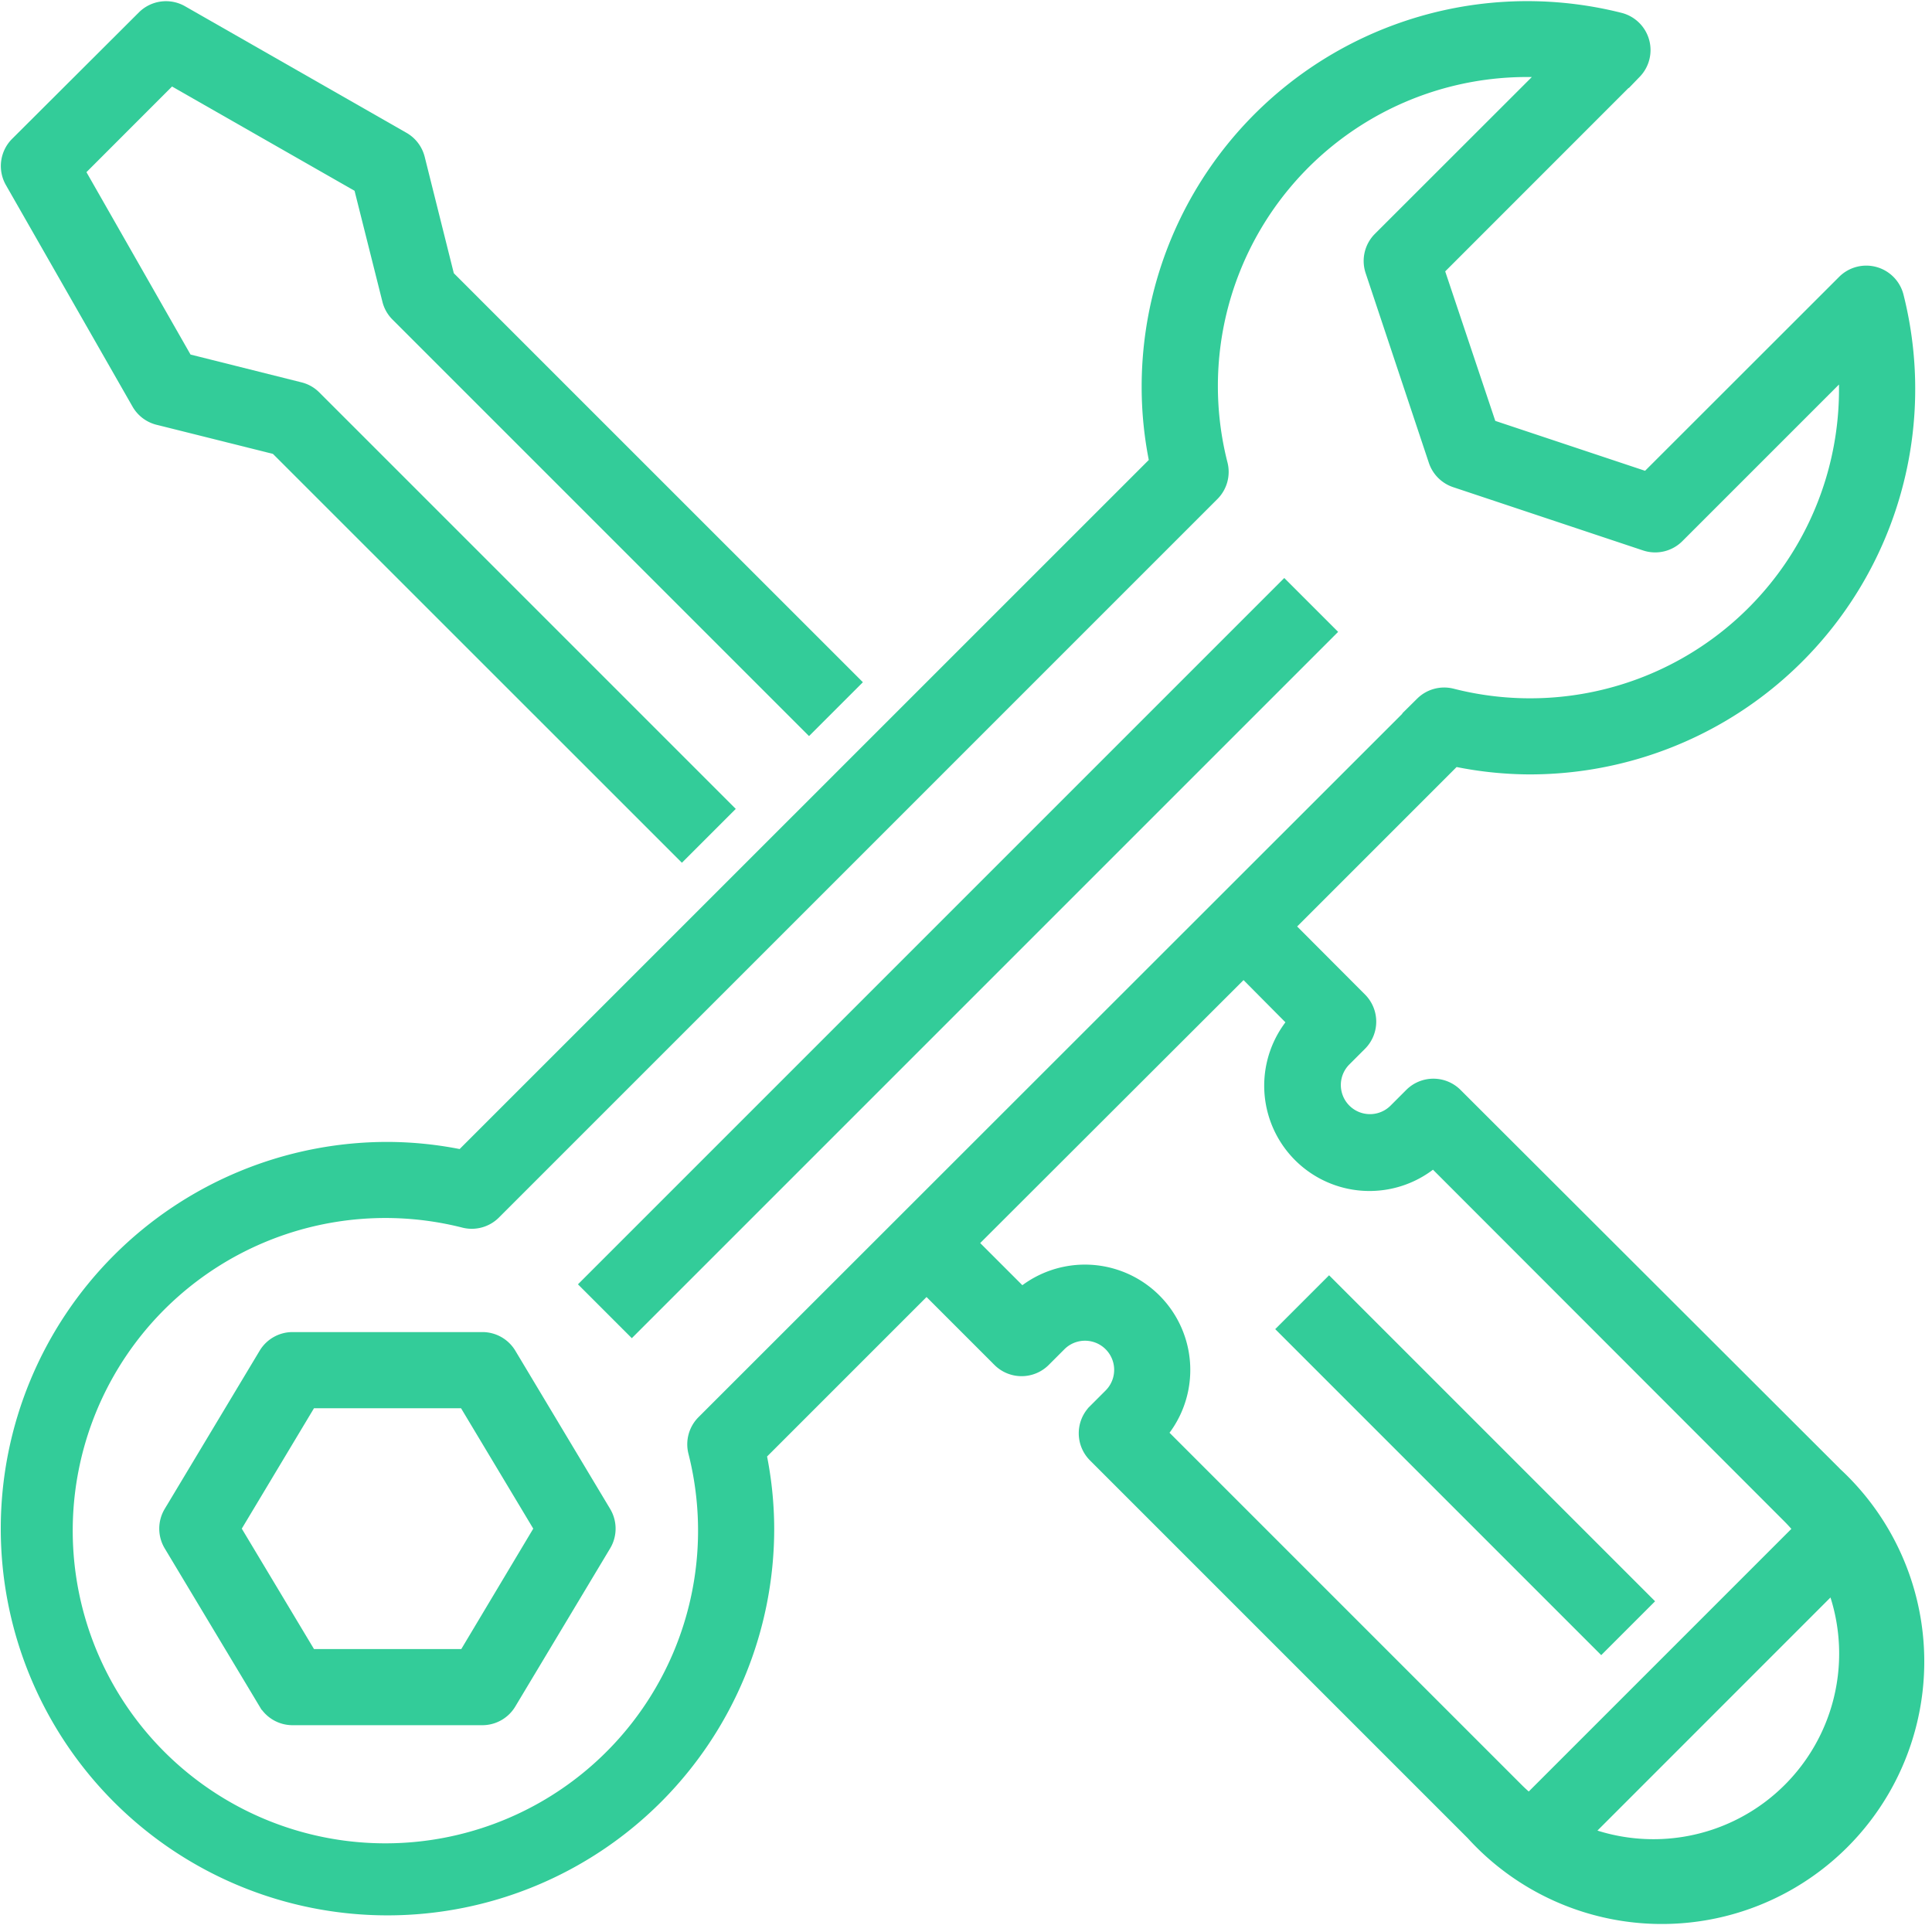 <svg xmlns="http://www.w3.org/2000/svg" width="30.185" height="30.186" viewBox="0 0 30.185 30.186">
  <g id="Group_448" data-name="Group 448" transform="translate(0.112 0.113)">
    <path id="Path_468" data-name="Path 468" d="M.651,2.8,2.632,6.266a.5.5,0,0,0,.309.235l1.848.462L11.128,13.3l.7-.7L5.391,6.163a.493.493,0,0,0-.23-.13L3.385,5.588,1.7,2.635,3.145,1.189,6.1,2.877l.446,1.776a.494.494,0,0,0,.13.23l6.438,6.438.7-.7L7.474,4.282,7.012,2.435a.5.5,0,0,0-.235-.31L3.311.144a.5.5,0,0,0-.594.08L.736,2.2A.5.5,0,0,0,.651,2.8Z" transform="translate(-0.586 -0.075)" fill="#3c9" stroke="#3c9" stroke-width="0.2"/>
    <path id="Path_469" data-name="Path 469" d="M185.681,174.251l-10.894,10.894-.7-.7,10.894-10.894Z" transform="translate(-165.028 -164.492)" fill="#3c9" stroke="#3c9" stroke-width="0.2"/>
    <path id="Path_470" data-name="Path 470" d="M53.357,398.691a.5.5,0,0,0-.424-.24H49.961a.5.5,0,0,0-.424.24l-1.486,2.476a.5.5,0,0,0,0,.51l1.486,2.476a.5.5,0,0,0,.424.24h2.971a.5.5,0,0,0,.424-.24l1.485-2.476a.5.5,0,0,0,0-.51Zm-.7,4.712H50.242l-1.188-1.981,1.188-1.981h2.411l1.188,1.981Z" transform="translate(-45.505 -377.652)" fill="#3c9" stroke="#3c9" stroke-width="0.2"/>
    <path id="Path_471" data-name="Path 471" d="M24.316,11.886a5.922,5.922,0,0,0,5.76-7.378.5.5,0,0,0-.83-.231l-3.082,3.08-2.446-.815L22.9,4.1l3.082-3.083a.5.5,0,0,0-.232-.831,5.924,5.924,0,0,0-7.378,5.76,5.812,5.812,0,0,0,.12,1.16L7.649,17.948a5.841,5.841,0,0,0-1.16-.12,5.942,5.942,0,1,0,5.942,5.942,5.826,5.826,0,0,0-.12-1.16l2.6-2.6,1.135,1.135a.5.5,0,0,0,.7,0l.248-.248a.555.555,0,0,1,.786.785h0l-.248.248a.5.5,0,0,0,0,.7l5.907,5.907a4,4,0,1,0,5.677-5.626l-.025-.026L23.18,16.983a.5.5,0,0,0-.7,0l-.248.248a.555.555,0,0,1-.786-.784h0l.248-.248a.5.5,0,0,0,0-.7L20.56,14.362l2.6-2.6A5.827,5.827,0,0,0,24.316,11.886Zm1.946,16.836a3.01,3.01,0,0,1-1.053-.192l3.867-3.868a3,3,0,0,1-2.814,4.06Zm-5.61-12.87a1.545,1.545,0,0,0,2.179,2.176l5.557,5.562c.06.061.117.124.171.189l-4.234,4.234c-.065-.054-.129-.111-.189-.171L18.574,22.28A1.546,1.546,0,0,0,16.4,20.1l-.792-.792,4.256-4.25Zm2-4.98L11.418,22.1a.5.5,0,0,0-.131.471,4.985,4.985,0,1,1-3.6-3.6.5.5,0,0,0,.471-.131L19.387,7.611a.5.5,0,0,0,.13-.47A4.928,4.928,0,0,1,24.6,1L21.985,3.613a.5.5,0,0,0-.12.506l.99,2.971a.5.5,0,0,0,.314.313l2.971.99a.5.5,0,0,0,.506-.119l2.612-2.612q.009.142.009.281a4.926,4.926,0,0,1-6.149,4.8.5.5,0,0,0-.471.13h0Z" transform="translate(-0.547 0)" fill="#3c9" stroke="#3c9" stroke-width="0.2"/>
    <path id="Path_472" data-name="Path 472" d="M388.448,387.208l-.7.7-4.952-4.952.7-.7Z" transform="translate(-362.843 -362.303)" fill="#3c9" stroke="#3c9" stroke-width="0.2"/>
  </g>
</svg>
